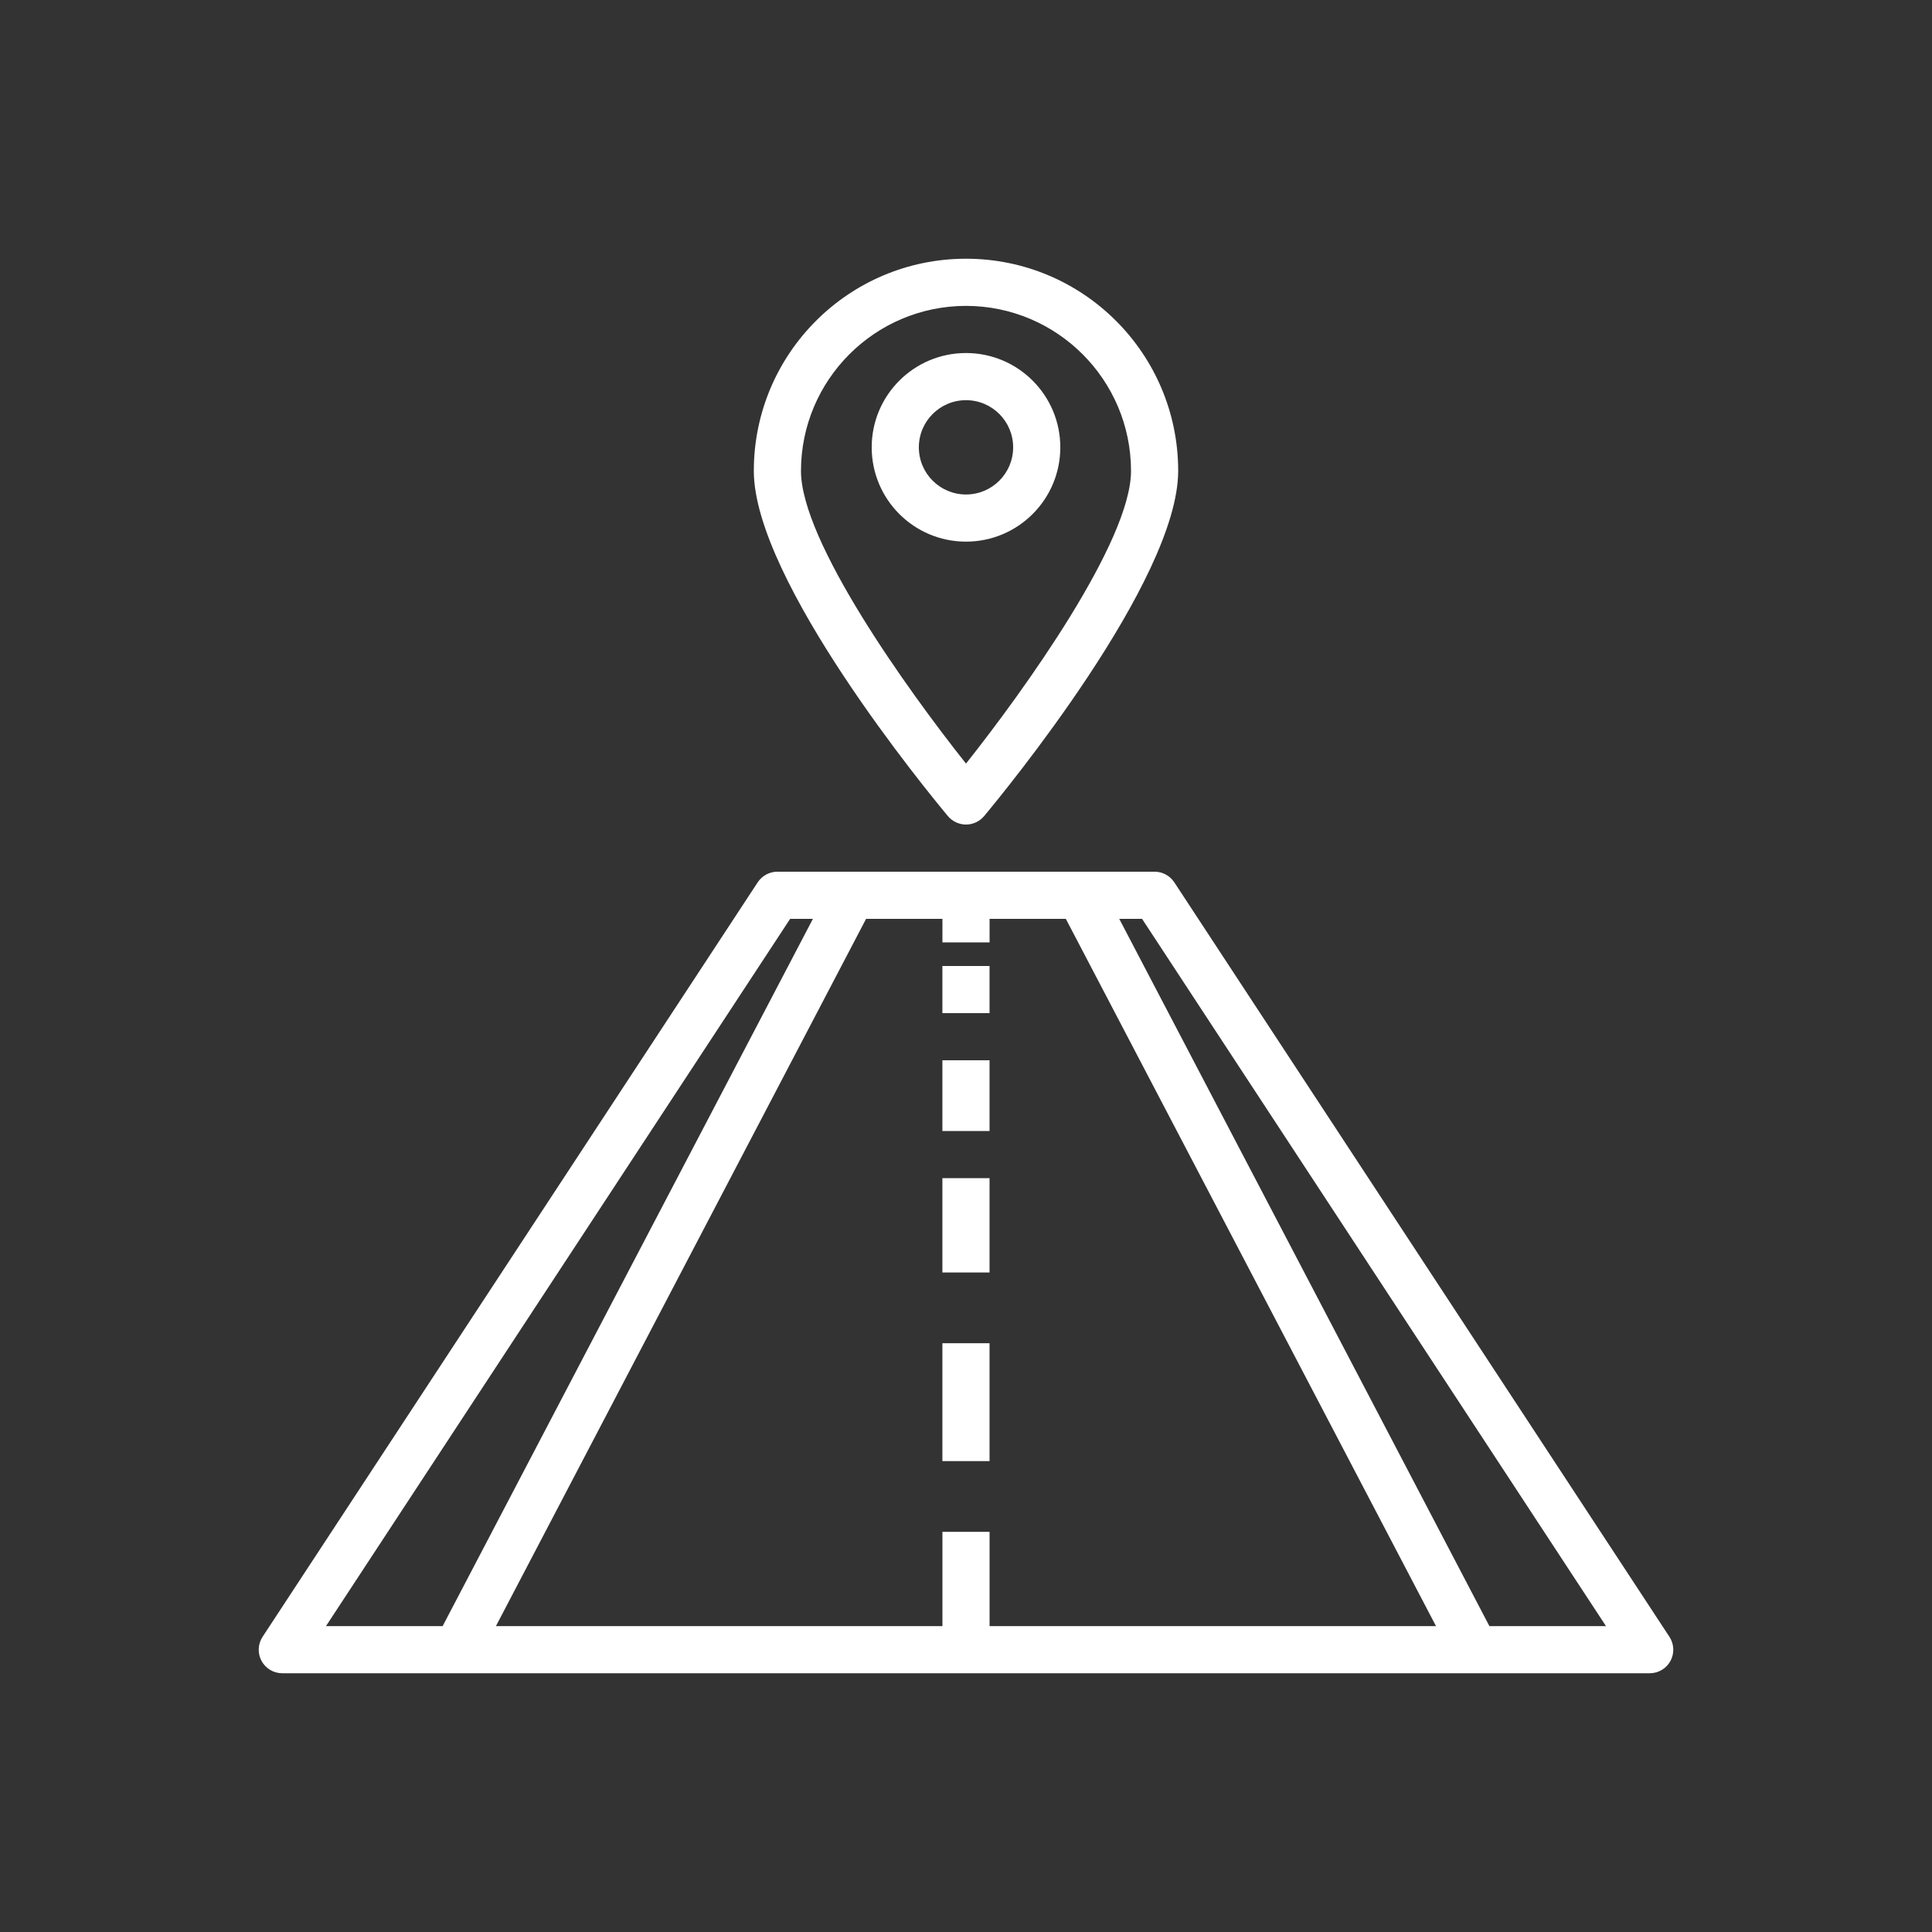 <?xml version="1.0" encoding="UTF-8"?>
<svg id="Layer_1" data-name="Layer 1" xmlns="http://www.w3.org/2000/svg" width="50.972" height="50.972" viewBox="0 0 50.972 50.972">
  <rect x="0" y="0" width="50.972" height="50.972" fill="#333333" stroke="none"/>
  <path d="M44.044,43.183l-13.062-19.904c-.115-.175-.311-.281-.52-.281h-9.952c-.209,0-.405.106-.52.281l-13.062,19.904c-.126.191-.136.436-.028.637.109.201.319.326.548.326h36.076c.229,0,.439-.125.548-.326.108-.201.098-.446-.028-.637ZM8.6,42.902l12.246-18.66h.601l-9.769,18.66h-3.078ZM26.108,42.902v-2.488h-1.244v2.488h-11.78l9.766-18.66h2.014v.622h1.244v-.622h2.012l9.766,18.66h-11.778ZM39.295,42.902l-9.766-18.66h.602l12.24,18.66h-3.076ZM24.863,25.486h1.244v1.244h-1.244v-1.244ZM24.863,27.974h1.244v1.866h-1.244v-1.866ZM24.863,31.084h1.244v2.488h-1.244v-2.488ZM24.863,35.438h1.244v3.11h-1.244v-3.11ZM25.486,21.754c.185,0,.36-.082.478-.223.524-.628,5.12-6.217,5.12-9.107,0-3.092-2.506-5.598-5.598-5.598s-5.598,2.506-5.598,5.598c0,2.89,4.597,8.479,5.12,9.107.119.141.294.223.478.223ZM25.486,8.07c2.404.003,4.351,1.951,4.354,4.354,0,1.854-2.806,5.772-4.354,7.722-1.548-1.949-4.354-5.866-4.354-7.722.003-2.403,1.951-4.351,4.354-4.354ZM27.974,11.802c0-1.374-1.114-2.488-2.488-2.488s-2.488,1.114-2.488,2.488,1.114,2.488,2.488,2.488,2.488-1.114,2.488-2.488ZM24.242,11.802c0-.687.557-1.244,1.244-1.244s1.244.557,1.244,1.244-.557,1.244-1.244,1.244-1.244-.557-1.244-1.244Z" style="fill: #fff;"/>
</svg>
